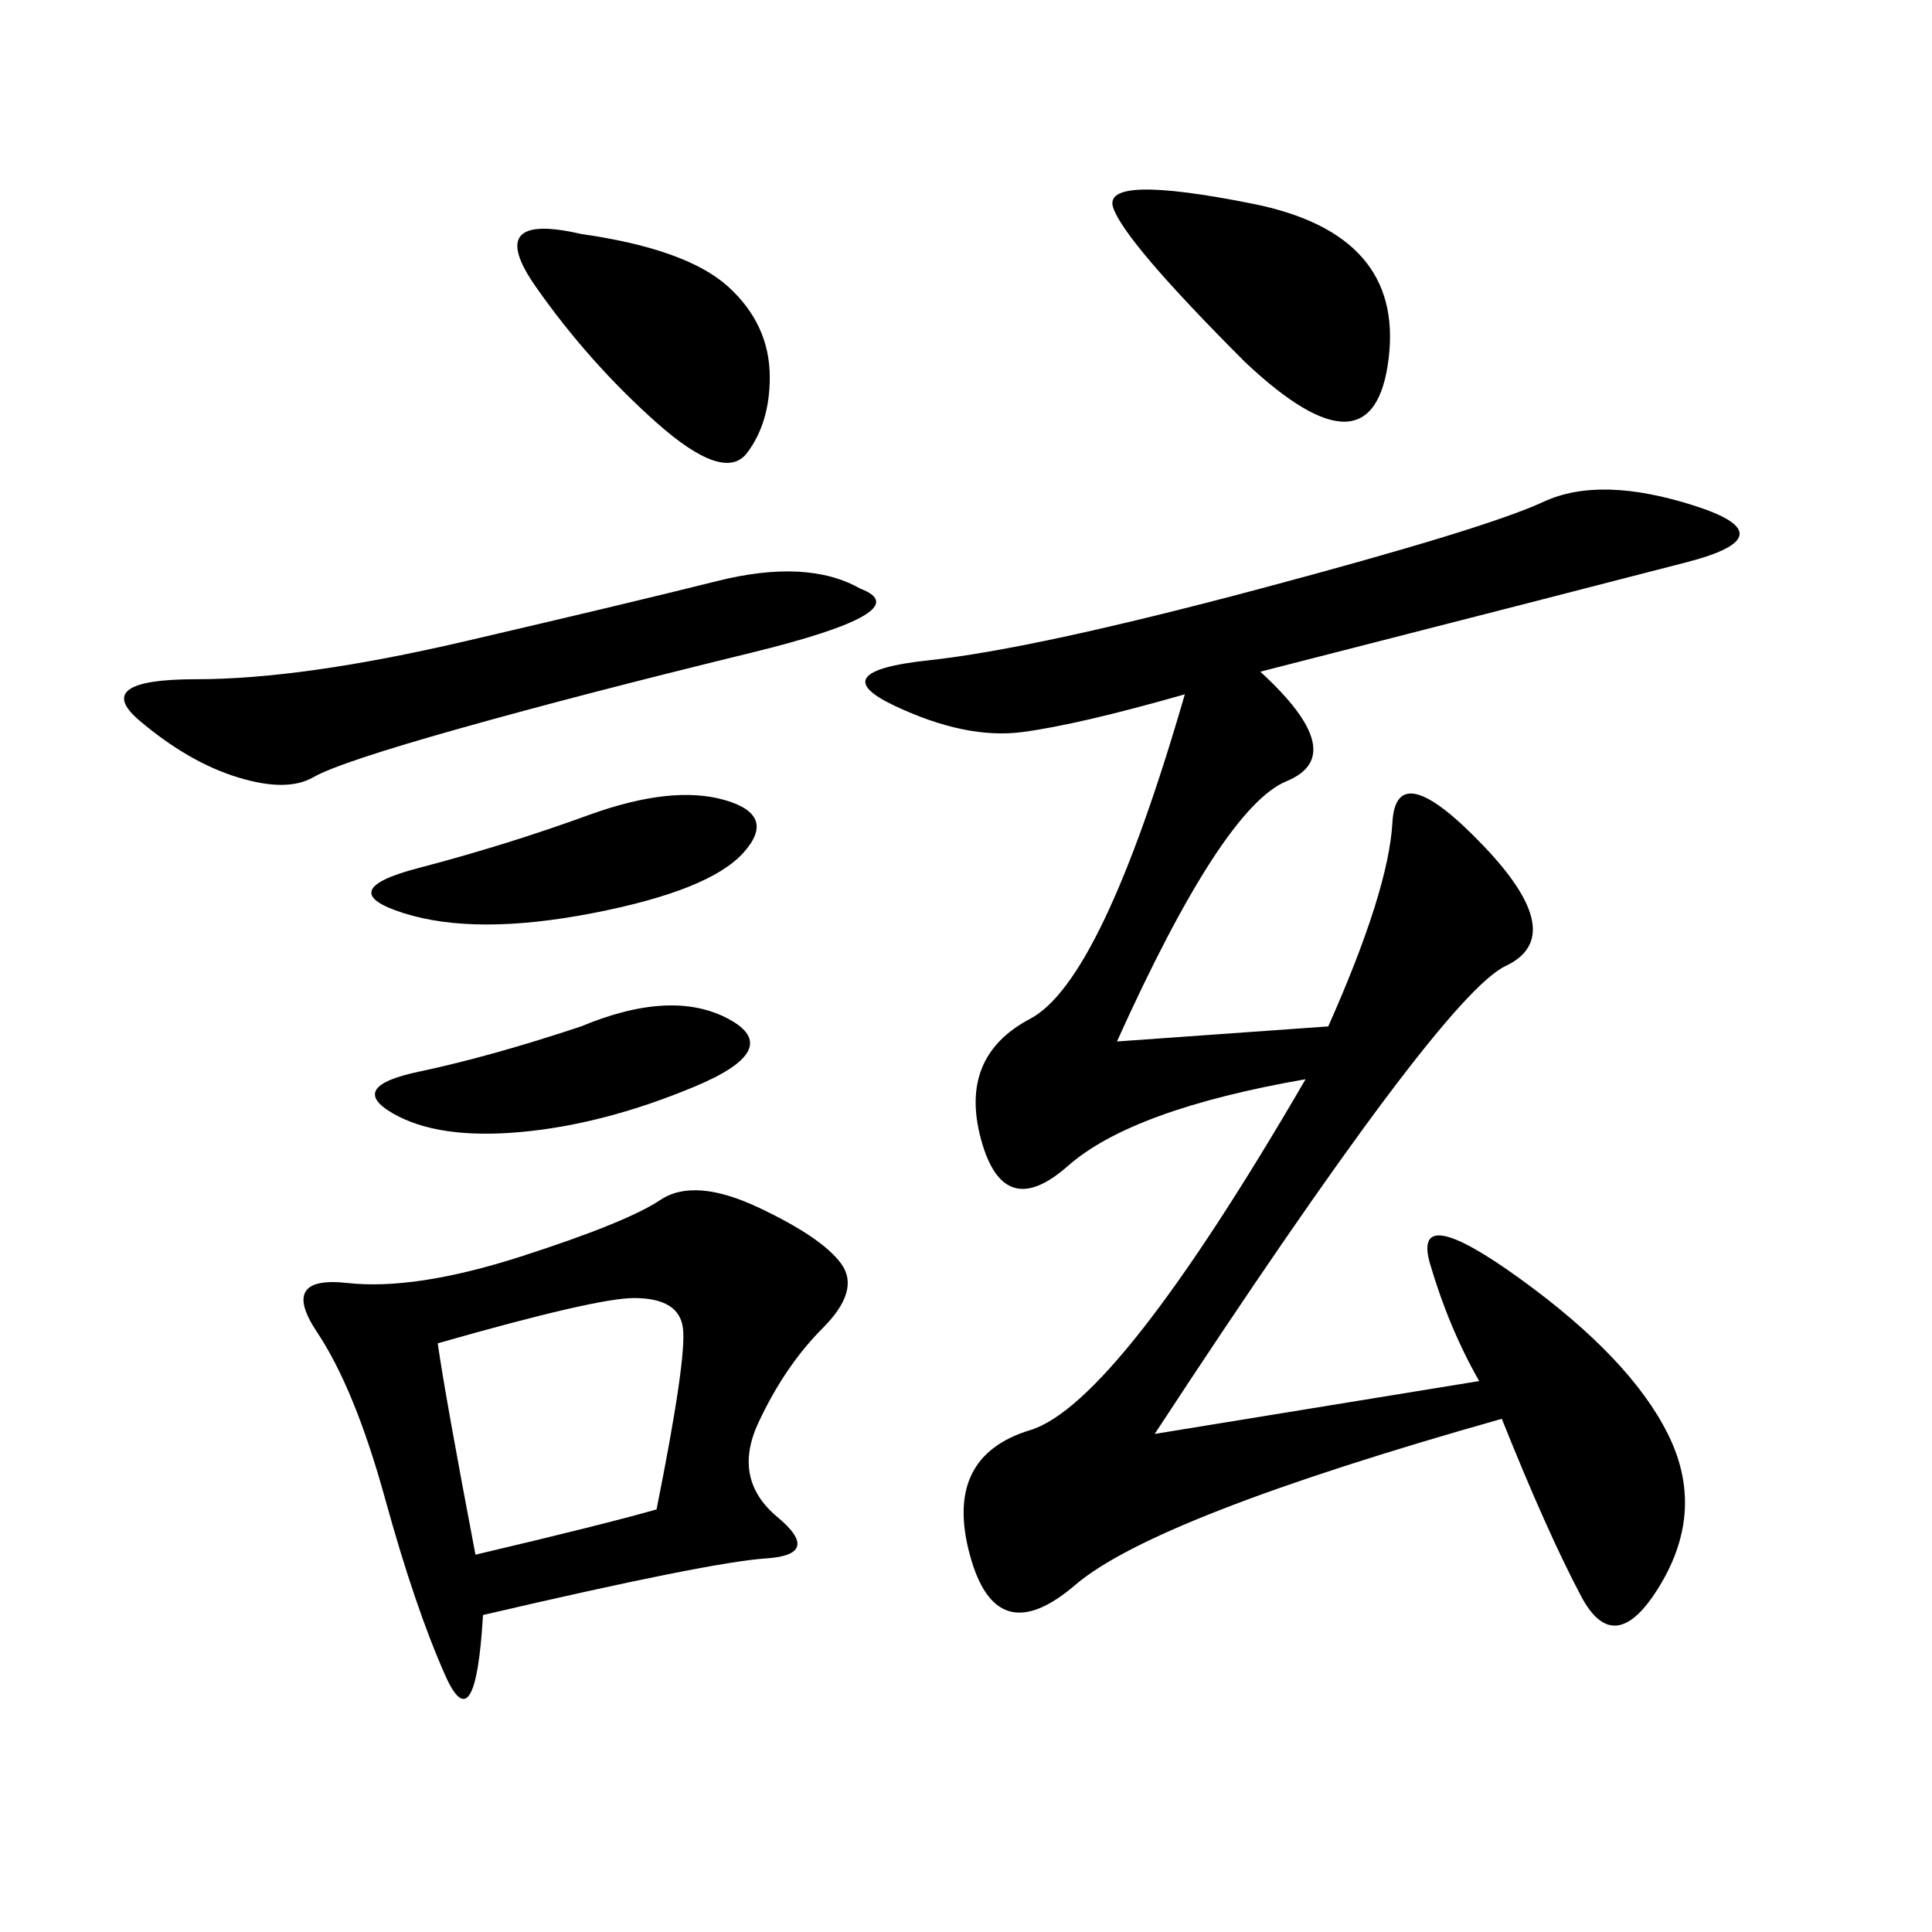 <svg xmlns="http://www.w3.org/2000/svg" xmlns:xlink="http://www.w3.org/1999/xlink" width="300" height="300"><path d="M195.70 104.30Q209.77 117.19 199.80 121.29Q189.84 125.39 173.44 161.72L173.44 161.72L206.25 159.38Q215.63 138.28 216.21 127.73Q216.80 117.19 230.27 131.25Q243.75 145.31 233.79 150Q223.83 154.69 179.30 222.66L179.30 222.66L229.69 214.45Q225 206.25 222.07 196.29Q219.14 186.33 236.13 198.63Q253.13 210.94 258.98 222.66Q264.84 234.38 257.81 246.09Q250.78 257.81 245.51 247.85Q240.23 237.89 233.20 220.31L233.20 220.31Q179.30 235.55 166.99 246.09Q154.69 256.64 150.59 241.41Q146.48 226.17 159.96 222.07Q173.44 217.97 202.73 167.58L202.73 167.58Q175.78 172.27 165.82 181.05Q155.86 189.84 152.34 176.95Q148.83 164.06 159.96 158.20Q171.09 152.34 183.98 107.81L183.98 107.81Q167.58 112.50 158.79 113.67Q150 114.84 138.87 109.57Q127.73 104.30 144.14 102.54Q160.55 100.78 195.70 91.41Q230.86 82.03 239.65 77.93Q248.44 73.83 263.09 78.52Q277.73 83.20 261.91 87.30Q246.09 91.41 195.70 104.30L195.70 104.30ZM75 250.78Q73.83 270.70 69.14 260.16Q64.45 249.61 59.77 232.62Q55.08 215.63 49.22 206.84Q43.36 198.05 53.91 199.22Q64.45 200.39 80.86 195.12Q97.27 189.84 102.54 186.33Q107.81 182.81 117.77 187.50Q127.73 192.19 130.66 196.29Q133.59 200.39 127.73 206.25Q121.88 212.11 117.77 220.90Q113.67 229.69 120.70 235.55Q127.73 241.41 118.95 241.99Q110.16 242.58 75 250.78L75 250.78ZM133.59 91.41Q142.97 94.92 116.60 101.37Q90.23 107.81 71.48 113.09Q52.73 118.36 48.63 120.70Q44.53 123.05 36.91 120.70Q29.30 118.36 21.68 111.91Q14.06 105.47 30.47 105.47L30.47 105.47Q46.88 105.47 72.07 99.61Q97.27 93.75 111.33 90.23Q125.39 86.72 133.59 91.41L133.59 91.41ZM67.97 208.59Q69.14 216.80 73.83 241.41L73.83 241.41Q93.75 236.72 101.95 234.38L101.95 234.38Q106.64 210.94 106.05 206.25Q105.47 201.56 98.44 201.56L98.44 201.56Q92.58 201.56 67.97 208.59L67.97 208.59ZM193.36 56.25Q174.61 37.50 172.85 32.23Q171.09 26.95 194.53 31.64Q217.97 36.33 215.63 55.66Q213.28 75 193.36 56.25L193.36 56.25ZM90.23 36.33Q106.64 38.67 113.09 44.53Q119.53 50.39 119.53 58.59L119.53 58.59Q119.53 65.63 116.02 70.31Q112.50 75 101.95 65.63Q91.41 56.25 83.20 44.53Q75 32.81 90.23 36.33L90.23 36.33ZM112.50 124.22Q120.70 126.56 115.43 132.42Q110.16 138.28 91.99 141.80Q73.83 145.31 62.70 141.80Q51.56 138.28 65.04 134.77Q78.52 131.25 91.41 126.56Q104.30 121.88 112.50 124.22L112.50 124.22ZM90.23 159.38Q104.30 153.52 113.09 158.20Q121.88 162.89 107.81 168.75Q93.75 174.61 80.86 175.78Q67.97 176.95 60.94 172.85Q53.91 168.75 65.04 166.41Q76.17 164.06 90.23 159.38L90.23 159.38Z"/></svg>
